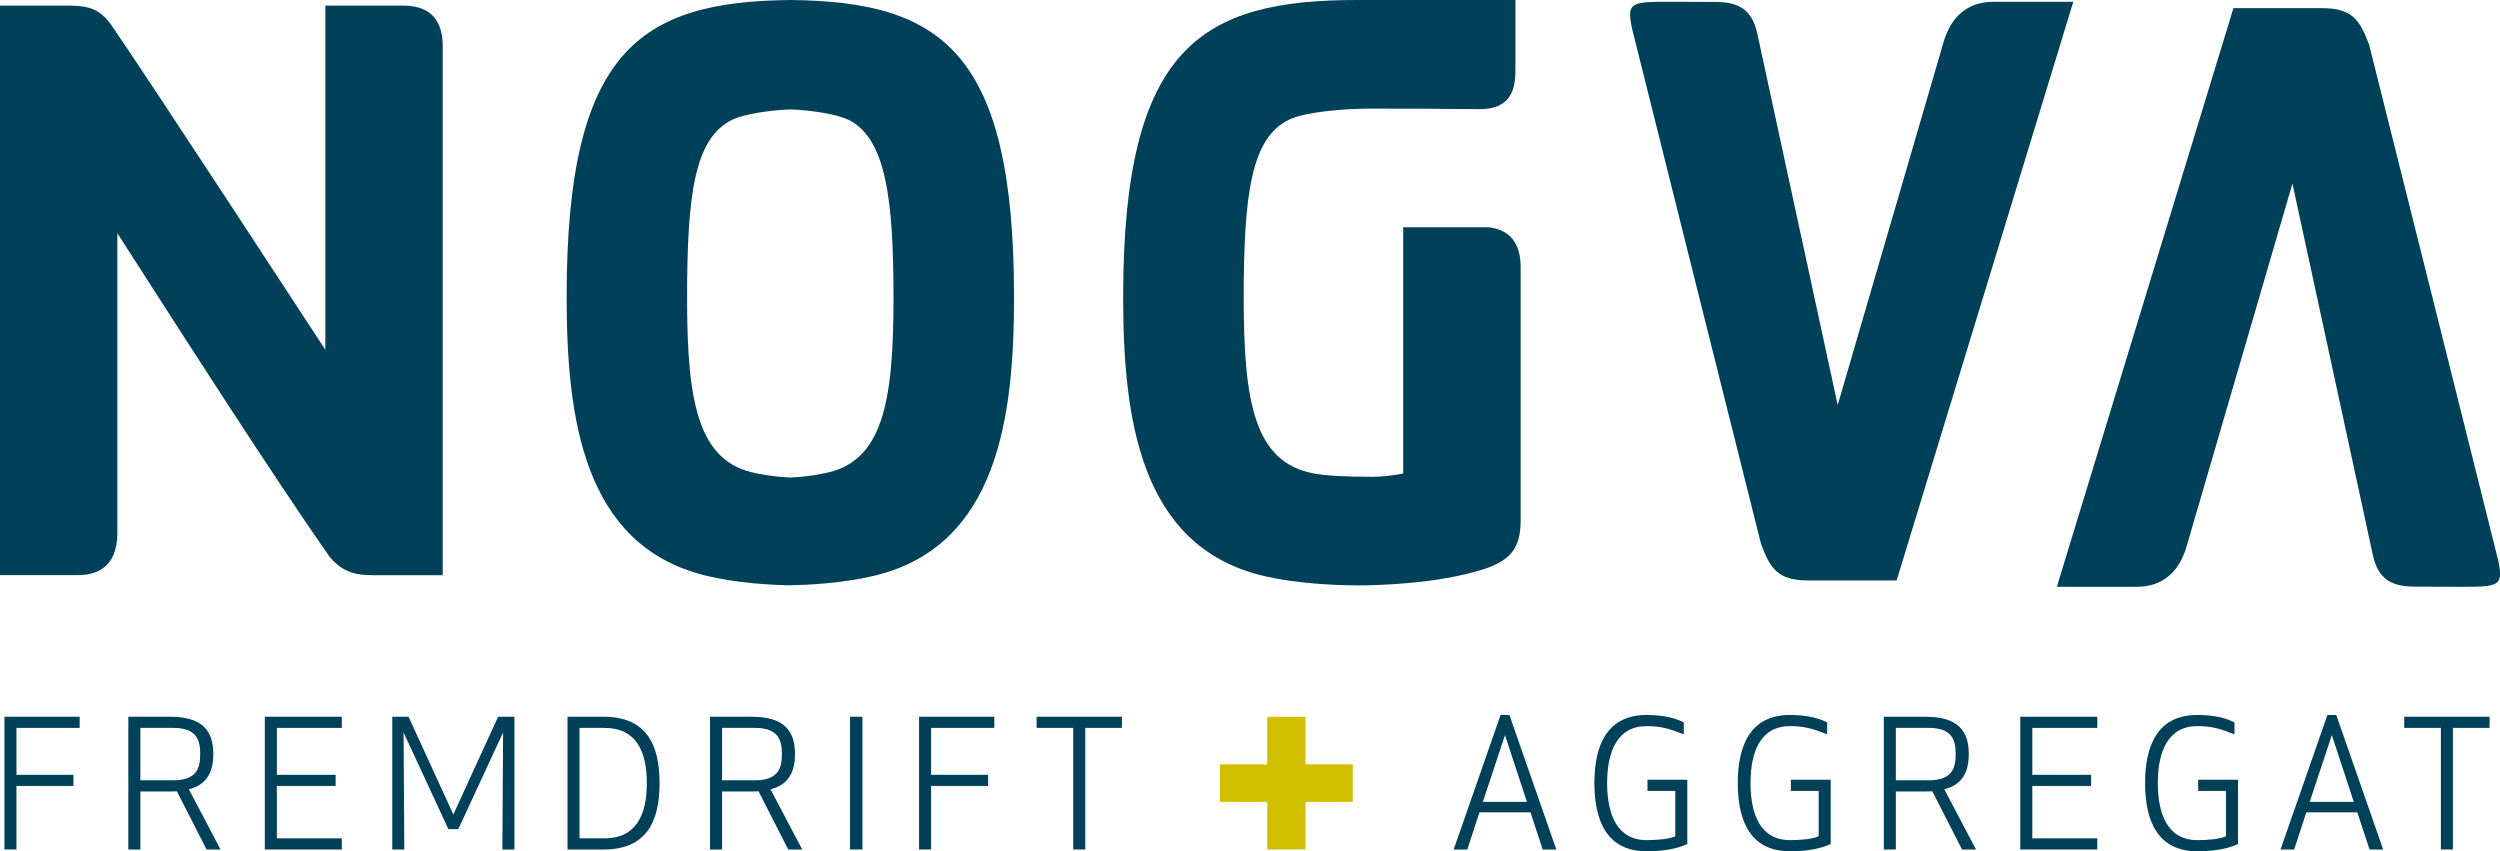 <svg xmlns="http://www.w3.org/2000/svg" id="a" viewBox="0 0 282.46 96.18"><path d="M214.29,65.58L234.25.2h-9c-4.14,0-5.25,3.3-5.61,4.39l-12.01,41.17-9.05-41.81c-.48-2.29-1.52-3.73-4.7-3.73l-5.11-.02c-4.48,0-5.06,0-4.34,3.17.27,1.17,14.54,58.09,14.54,58.09,1.05,2.81,1.92,4.12,5.34,4.12h9.98Z" fill="#004159" stroke-width="0"></path><path d="M252.34.92l-19.95,65.38h9c4.14,0,5.25-3.3,5.61-4.39l12.01-41.17,9.05,41.81c.48,2.29,1.52,3.73,4.7,3.73l5.11.02c4.48,0,5.06,0,4.34-3.17-.27-1.17-14.54-58.09-14.54-58.09-1.06-2.81-1.92-4.12-5.35-4.12h-9.98Z" fill="#004159" stroke-width="0"></path><path d="M42.1,64.98c-1.24,0-3.3,0-4.98-2.24-6.24-8.93-15.93-24.03-23.86-36.39v33.79c0,3.22-1.51,4.84-4.48,4.84H0V.63h7.42c2.23,0,3.74.16,5.17,2.22,4.51,6.54,21.62,32.79,24.17,36.67V.63s8.78,0,8.78,0c2.97,0,4.48,1.54,4.48,4.57v59.79h-7.92Z" fill="#004159" stroke-width="0"></path><path d="M158.55,53.5c-1.33.25-2.48.37-3.5.37-3.18,0-5.38-.13-6.74-.4-6.55-1.31-7.79-7.96-7.79-19.77s.85-18.15,5.16-20.2c1.83-.85,6.03-1.23,9.37-1.23,5.63,0,7.6.02,9.1.04.94.01,1.7.02,3.04.02,4.03,0,4.03-2.96,4.03-4.74V0h-17.88c-17.54,0-26.44,5.19-26.44,33.52,0,13.64,1.85,28.05,15.59,31.48,4.35,1.09,9.8,1.14,10.86,1.14,2,0,8.93-.13,14.22-1.81,3.13-1,4.24-2.45,4.24-5.54v-28.6c0-2.71-1.21-4.22-3.59-4.51h-9.68v27.82Z" fill="#004159" stroke-width="0"></path><path d="M89.3,0h-.02c-16.95.18-25.26,5.67-25.26,33.52,0,13.64,1.85,28.05,15.59,31.48,3.62.91,7.7,1.1,9.68,1.13h0s0,0,.01,0h0c1.97-.04,6.06-.23,9.68-1.13,13.74-3.43,15.59-17.84,15.59-31.48C114.56,5.67,106.25.18,89.3,0ZM93.15,53.47c-.32.06-1.74.39-3.86.48-2.12-.09-3.54-.42-3.86-.48-6.56-1.26-7.8-7.96-7.8-19.77s.85-18.15,5.16-20.2c1.23-.57,3.95-1.04,6.5-1.14,2.54.1,5.27.57,6.5,1.14,4.31,2.05,5.16,8.96,5.16,20.2,0,11.81-1.23,18.51-7.79,19.77Z" fill="#004159" stroke-width="0"></path><path d="M8.3,88.8H1.86v7.18H.5v-15h8.5v1.26H1.86v5.3h6.44v1.26Z" fill="#004159" stroke-width="0"></path><path d="M15.86,95.98h-1.36v-15h4.7c3.74,0,4.9,1.64,4.9,4.22,0,2-.7,3.44-2.76,3.98l3.58,6.8h-1.58l-3.36-6.58c-.22.02-.44.02-.66.02h-3.46v6.56ZM15.86,88.16h3.7c2.66,0,3.06-1.36,3.06-2.96s-.4-2.96-3.06-2.96h-3.7v5.92Z" fill="#004159" stroke-width="0"></path><path d="M37.92,88.8h-6.64v5.92h7.34v1.26h-8.7v-15h8.7v1.26h-7.34v5.3h6.64v1.26Z" fill="#004159" stroke-width="0"></path><path d="M51.78,93.68h-1.12l-5.06-10.92.08,13.22h-1.36v-15h1.84l5.06,11.04,5.06-11.04h1.84v15h-1.36l.08-13.22-5.06,10.92Z" fill="#004159" stroke-width="0"></path><path d="M64.12,95.98v-15h4.08c4.9,0,6.32,3.24,6.32,7.5s-1.42,7.5-6.32,7.5h-4.08ZM65.48,94.72h2.8c3.6,0,4.8-2.64,4.8-6.24s-1.2-6.24-4.8-6.24h-2.8v12.48Z" fill="#004159" stroke-width="0"></path><path d="M81.58,95.98h-1.36v-15h4.7c3.74,0,4.9,1.64,4.9,4.22,0,2-.7,3.44-2.76,3.98l3.58,6.8h-1.58l-3.36-6.58c-.22.02-.44.02-.66.02h-3.46v6.56ZM81.58,88.16h3.7c2.66,0,3.06-1.36,3.06-2.96s-.4-2.96-3.06-2.96h-3.7v5.92Z" fill="#004159" stroke-width="0"></path><path d="M96.04,95.98v-15h1.4v15h-1.4Z" fill="#004159" stroke-width="0"></path><path d="M111.64,88.8h-6.44v7.18h-1.36v-15h8.5v1.26h-7.14v5.3h6.44v1.26Z" fill="#004159" stroke-width="0"></path><path d="M122.62,82.24v13.74h-1.36v-13.74h-4.14v-1.26h9.64v1.26h-4.14Z" fill="#004159" stroke-width="0"></path><path d="M143.18,90.6h-5.34v-4.24h5.34v-5.38h4.32v5.38h5.34v4.24h-5.34v5.38h-4.32v-5.38Z" fill="#d1bf00" stroke-width="0"></path><path d="M164.24,95.98l5.3-15.2h1l5.3,15.2h-1.54l-1.38-4.2h-5.76l-1.38,4.2h-1.54ZM167.54,90.6h4.98l-2.48-7.54-2.5,7.54Z" fill="#004159" stroke-width="0"></path><path d="M180.14,88.48c0-4.26,1.42-7.7,5.9-7.7,2.08,0,3.38.42,4.2.84v1.36c-1.56-.64-2.58-.94-4.2-.94-3.28,0-4.46,2.82-4.46,6.44s1.18,6.44,4.46,6.44c1.14,0,2.54-.1,3.24-.44v-5.12h-3.14v-1.26h4.5v7.26c-1.02.48-2.5.82-4.6.82-4.48,0-5.9-3.44-5.9-7.7Z" fill="#004159" stroke-width="0"></path><path d="M196.34,88.48c0-4.26,1.42-7.7,5.9-7.7,2.08,0,3.38.42,4.2.84v1.36c-1.56-.64-2.58-.94-4.2-.94-3.28,0-4.46,2.82-4.46,6.44s1.18,6.44,4.46,6.44c1.14,0,2.54-.1,3.24-.44v-5.12h-3.14v-1.26h4.5v7.26c-1.02.48-2.5.82-4.6.82-4.48,0-5.9-3.44-5.9-7.7Z" fill="#004159" stroke-width="0"></path><path d="M214.2,95.98h-1.36v-15h4.7c3.74,0,4.9,1.64,4.9,4.22,0,2-.7,3.44-2.76,3.98l3.58,6.8h-1.58l-3.36-6.58c-.22.02-.44.02-.66.02h-3.46v6.56ZM214.2,88.16h3.7c2.66,0,3.06-1.36,3.06-2.96s-.4-2.96-3.06-2.96h-3.7v5.92Z" fill="#004159" stroke-width="0"></path><path d="M236.26,88.8h-6.64v5.92h7.34v1.26h-8.7v-15h8.7v1.26h-7.34v5.3h6.64v1.26Z" fill="#004159" stroke-width="0"></path><path d="M242.36,88.48c0-4.26,1.42-7.7,5.9-7.7,2.08,0,3.38.42,4.2.84v1.36c-1.56-.64-2.58-.94-4.2-.94-3.28,0-4.46,2.82-4.46,6.44s1.18,6.44,4.46,6.44c1.14,0,2.54-.1,3.24-.44v-5.12h-3.14v-1.26h4.5v7.26c-1.02.48-2.5.82-4.6.82-4.48,0-5.9-3.44-5.9-7.7Z" fill="#004159" stroke-width="0"></path><path d="M257.66,95.98l5.3-15.2h1l5.3,15.2h-1.54l-1.38-4.2h-5.76l-1.38,4.2h-1.54ZM260.96,90.6h4.98l-2.48-7.54-2.5,7.54Z" fill="#004159" stroke-width="0"></path><path d="M277.14,82.24v13.74h-1.36v-13.74h-4.14v-1.26h9.64v1.26h-4.14Z" fill="#004159" stroke-width="0"></path></svg>